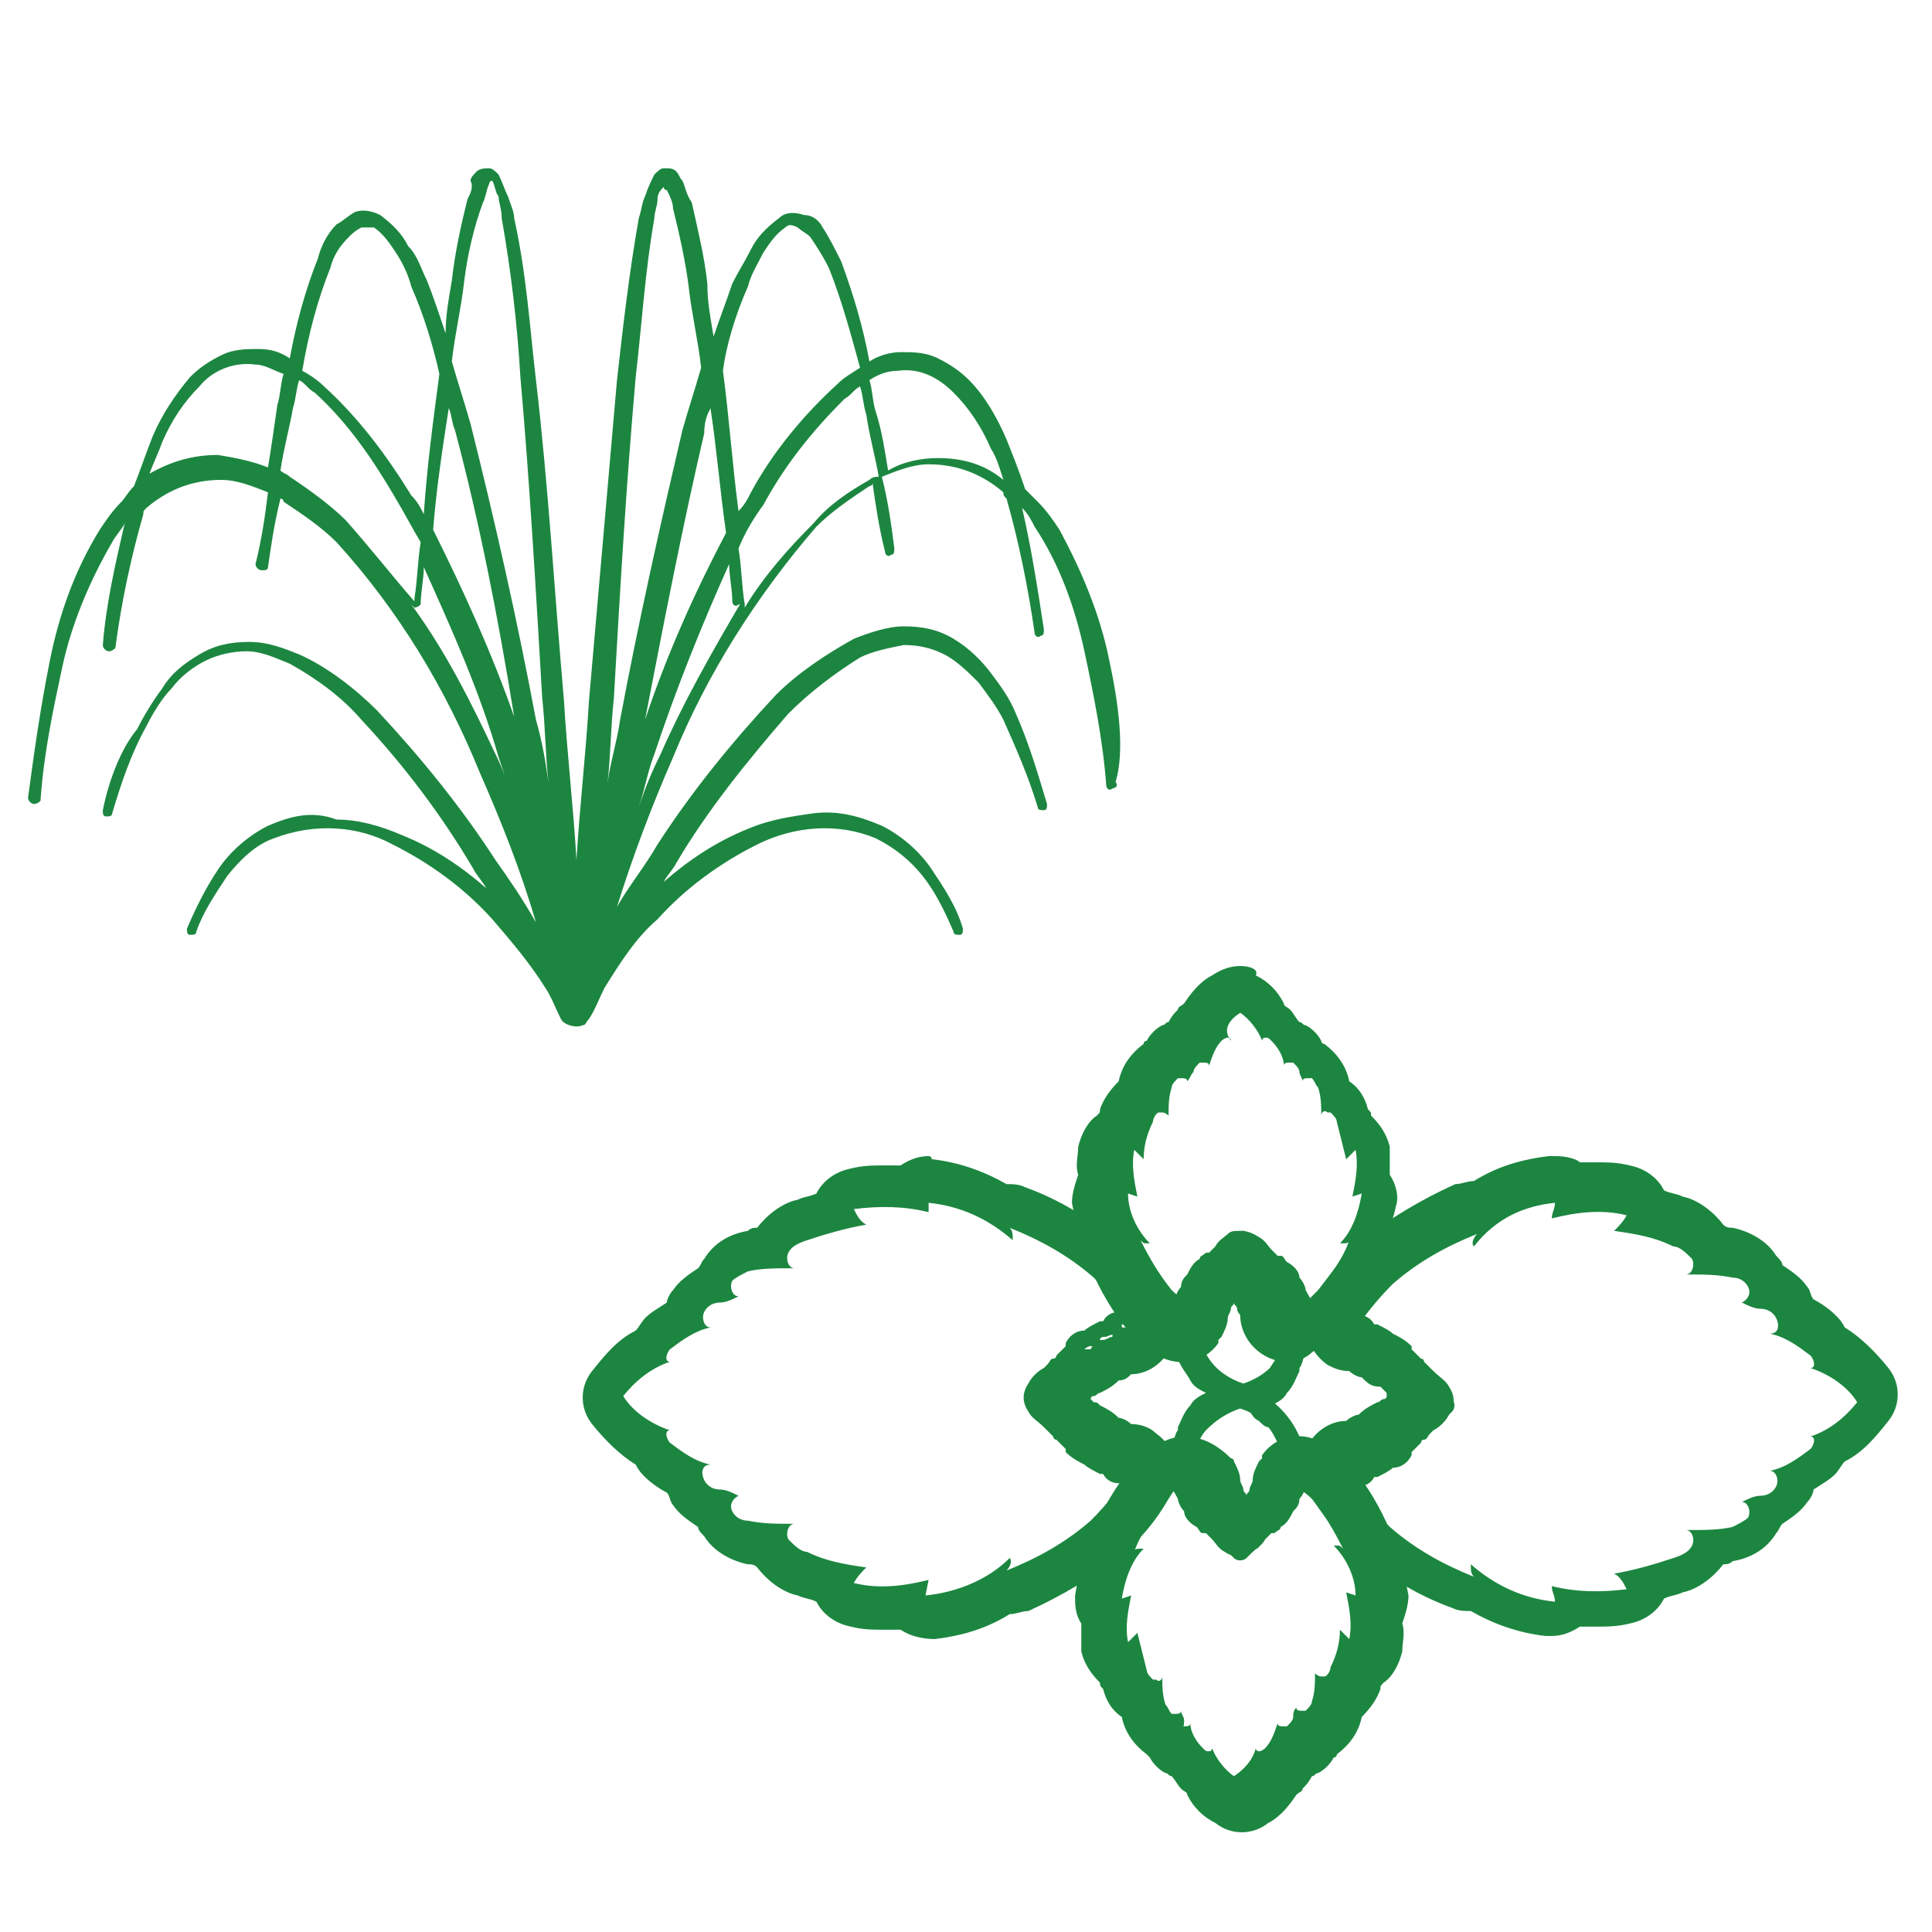 <?xml version="1.0" encoding="utf-8"?>
<!-- Generator: Adobe Illustrator 24.1.0, SVG Export Plug-In . SVG Version: 6.00 Build 0)  -->
<svg version="1.1" id="レイヤー_1" xmlns="http://www.w3.org/2000/svg" xmlns:xlink="http://www.w3.org/1999/xlink" x="0px"
	 y="0px" viewBox="0 0 62 62" width="62" height="62" style="enable-background:new 0 0 62 62;" xml:space="preserve">
<style type="text/css">
	.st0{fill:#1C8640;}
</style>
<path class="st0" d="M49.9,38.6c0,0.2-0.1,0.3-0.1,0.5c0.8-0.2,1.6-0.3,2.4-0.1c-0.1,0.2-0.3,0.4-0.4,0.5c0.7,0.1,1.3,0.2,1.9,0.5
	c0.2,0,0.4,0.2,0.6,0.4c0.1,0.2,0,0.5-0.2,0.5l0,0l0,0l0,0h0.1c0.5,0,0.9,0,1.4,0.1c0.2,0,0.4,0.1,0.5,0.3c0.1,0.2,0,0.4-0.2,0.5
	c0.2,0.1,0.4,0.2,0.6,0.2c0.2,0,0.4,0.1,0.5,0.3c0.1,0.2,0.1,0.5-0.2,0.5c0.5,0.1,0.9,0.4,1.3,0.7c0.1,0.1,0.2,0.4,0,0.4
	c0.6,0.2,1.2,0.6,1.5,1.1c-0.4,0.5-0.9,0.9-1.5,1.1c0.2,0,0.1,0.3,0,0.4c-0.4,0.3-0.8,0.6-1.3,0.7c0.2,0,0.3,0.3,0.2,0.5
	c-0.1,0.2-0.3,0.3-0.5,0.3c-0.2,0-0.4,0.1-0.6,0.2c0.2,0,0.3,0.3,0.2,0.5c-0.1,0.1-0.3,0.2-0.5,0.3c-0.4,0.1-0.9,0.1-1.4,0.1h-0.1
	l0,0l0,0l0,0c0.2,0,0.3,0.3,0.2,0.5c-0.1,0.2-0.3,0.3-0.6,0.4c-0.6,0.2-1.3,0.4-1.9,0.5c0.2,0.1,0.3,0.3,0.4,0.5
	c-0.8,0.1-1.6,0.1-2.4-0.1c0,0.2,0.1,0.3,0.1,0.5c-1-0.1-1.9-0.5-2.7-1.2c0,0.2,0,0.3,0.1,0.4c-1-0.4-1.9-0.9-2.7-1.6
	c-0.5-0.5-0.9-1-1.3-1.6c0.1,0,0.1,0,0.2,0c0.1,0,0.2,0,0.3,0c0.1,0,0.2-0.1,0.2-0.2c0,0,0,0,0-0.1c0.1,0,0.2-0.1,0.3-0.1
	c0.2,0,0.3-0.1,0.4-0.3l0,0c0.1,0,0.1,0,0.2,0c0.1,0,0.3-0.1,0.4-0.2c0,0,0-0.1,0.1-0.1c0.1,0,0.2-0.1,0.2-0.2c0,0,0.1-0.1,0.1-0.2
	c0.1-0.1,0.2-0.1,0.3-0.2c0,0,0.1-0.1,0.1-0.1c0.2-0.1,0.3-0.2,0.5-0.4c0.1-0.1,0.1-0.3,0-0.4c-0.1-0.2-0.3-0.3-0.5-0.4
	c0-0.1-0.1-0.1-0.1-0.1c-0.1-0.1-0.2-0.1-0.3-0.2c0-0.1,0-0.1-0.1-0.2c-0.1-0.1-0.1-0.2-0.2-0.2c0,0,0-0.1-0.1-0.1
	c-0.1-0.1-0.2-0.2-0.4-0.2c-0.1,0-0.1,0-0.2,0l0,0c-0.1-0.1-0.2-0.2-0.4-0.3c-0.1,0-0.2-0.1-0.3-0.1c0,0,0,0,0-0.1
	c0-0.1-0.1-0.2-0.2-0.2c-0.1,0-0.2,0-0.2,0c-0.1,0-0.1,0-0.2,0c0.4-0.6,0.8-1.1,1.3-1.6c0.8-0.7,1.7-1.2,2.7-1.6
	c-0.1,0.1-0.2,0.3-0.1,0.4C48,39.1,48.9,38.7,49.9,38.6 M49.9,37.1c-0.1,0-0.1,0-0.2,0c-0.8,0.1-1.6,0.3-2.4,0.8
	c-0.2,0-0.4,0.1-0.6,0.1c-1.1,0.5-2.1,1.1-3,1.8c-0.6,0.5-1.1,1.2-1.6,1.9c-0.4,0.7-0.2,1.6,0.5,2.1c0.2,0.1,0.4,0.2,0.7,0.2
	c0.1,0.1,0.3,0.2,0.4,0.2l0,0c0.2,0.2,0.3,0.3,0.6,0.3c0.1,0.1,0.1,0.1,0.2,0.2c0,0,0,0,0,0.1c0,0,0,0.1-0.1,0.1
	c-0.1,0-0.1,0.1-0.2,0.1c-0.2,0.1-0.4,0.2-0.6,0.4l0,0c-0.1,0-0.3,0.1-0.4,0.2c-0.8,0-1.5,0.8-1.4,1.6c0,0.3,0.1,0.5,0.2,0.7
	c0.4,0.7,1,1.4,1.6,1.9c0.9,0.8,1.9,1.4,3,1.8c0.2,0.1,0.4,0.1,0.6,0.1c0.7,0.4,1.5,0.7,2.4,0.8c0.1,0,0.1,0,0.2,0
	c0.3,0,0.6-0.1,0.9-0.3c0.2,0,0.4,0,0.5,0c0.4,0,0.7,0,1.1-0.1c0.5-0.1,0.9-0.4,1.1-0.8l0,0c0.2-0.1,0.4-0.1,0.6-0.2
	c0.5-0.1,1-0.5,1.3-0.9c0.1,0,0.2,0,0.3-0.1c0.6-0.1,1.1-0.4,1.4-0.9c0.1-0.1,0.1-0.2,0.2-0.3c0.3-0.2,0.6-0.4,0.8-0.7
	c0.1-0.1,0.2-0.3,0.2-0.4c0.3-0.2,0.5-0.3,0.7-0.5c0.1-0.1,0.2-0.3,0.3-0.4c0.6-0.3,1-0.8,1.4-1.3c0.4-0.5,0.4-1.2,0-1.7
	c-0.4-0.5-0.9-1-1.4-1.3c-0.1-0.2-0.2-0.3-0.3-0.4c-0.2-0.2-0.5-0.4-0.7-0.5c-0.1-0.1-0.1-0.3-0.2-0.4c-0.2-0.3-0.5-0.5-0.8-0.7
	c0-0.1-0.1-0.2-0.2-0.3c-0.3-0.5-0.9-0.8-1.4-0.9c-0.1,0-0.2,0-0.3-0.1c-0.3-0.4-0.8-0.8-1.3-0.9c-0.2-0.1-0.4-0.1-0.6-0.2l0,0
	c-0.2-0.4-0.6-0.7-1.1-0.8c-0.4-0.1-0.7-0.1-1.1-0.1c-0.2,0-0.4,0-0.5,0C50.6,37.2,50.3,37.1,49.9,37.1L49.9,37.1z M49.9,40.1
	L49.9,40.1z"/>
<path class="st0" d="M29.8,38.6c1,0.1,1.9,0.5,2.7,1.2c0-0.2,0-0.3-0.1-0.4c1,0.4,1.9,0.9,2.7,1.6c0.5,0.5,0.9,1,1.3,1.6
	c-0.1,0-0.1,0-0.2,0c-0.1,0-0.2,0-0.3,0c-0.1,0-0.2,0.1-0.2,0.2c0,0,0,0,0,0.1c-0.1,0-0.2,0.1-0.3,0.1c-0.2,0-0.3,0.1-0.4,0.3l0,0
	c-0.1,0-0.1,0-0.2,0c-0.1,0-0.3,0.1-0.4,0.2c0,0,0,0.1-0.1,0.1c-0.1,0-0.2,0.1-0.2,0.2c0,0-0.1,0.1-0.1,0.2
	c-0.1,0.1-0.2,0.1-0.3,0.2c0,0-0.1,0.1-0.1,0.1c-0.2,0.1-0.3,0.2-0.5,0.4c-0.1,0.1-0.1,0.3,0,0.4c0.1,0.2,0.3,0.3,0.5,0.4
	c0,0.1,0.1,0.1,0.1,0.1c0.1,0.1,0.2,0.1,0.3,0.2c0,0.1,0,0.1,0.1,0.2c0.1,0.1,0.1,0.2,0.2,0.2c0,0.1,0,0.1,0.1,0.1
	c0.1,0.1,0.2,0.2,0.4,0.2c0.1,0,0.1,0,0.2,0l0,0c0.1,0.1,0.2,0.2,0.4,0.3c0.1,0,0.2,0.1,0.3,0.1c0,0,0,0,0,0.1
	c0,0.1,0.1,0.2,0.2,0.2c0.1,0,0.2,0,0.2,0c0.1,0,0.1,0,0.2,0c-0.4,0.6-0.8,1.1-1.3,1.6c-0.8,0.7-1.7,1.2-2.7,1.6
	c0.1-0.1,0.2-0.3,0.1-0.4c-0.7,0.7-1.7,1.1-2.7,1.2l0.1-0.5c-0.8,0.2-1.6,0.3-2.4,0.1c0.1-0.2,0.3-0.4,0.4-0.5
	c-0.7-0.1-1.3-0.2-1.9-0.5c-0.2,0-0.4-0.2-0.6-0.4c-0.1-0.2,0-0.5,0.2-0.5l0,0l0,0l0,0h-0.1c-0.5,0-0.9,0-1.4-0.1
	c-0.2,0-0.4-0.1-0.5-0.3c-0.1-0.2,0-0.4,0.2-0.5c-0.2-0.1-0.4-0.2-0.6-0.2c-0.2,0-0.4-0.1-0.5-0.3c-0.1-0.2-0.1-0.5,0.2-0.5
	c-0.5-0.1-0.9-0.4-1.3-0.7c-0.1-0.1-0.2-0.4,0-0.4c-0.6-0.2-1.2-0.6-1.5-1.1c0.4-0.5,0.9-0.9,1.5-1.1c-0.2,0-0.1-0.3,0-0.4
	c0.4-0.3,0.8-0.6,1.3-0.7c-0.2,0-0.3-0.3-0.2-0.5c0.1-0.2,0.3-0.3,0.5-0.3c0.2,0,0.4-0.1,0.6-0.2c-0.2,0-0.3-0.3-0.2-0.5
	c0.1-0.1,0.3-0.2,0.5-0.3c0.4-0.1,0.9-0.1,1.4-0.1h0.1l0,0l0,0l0,0c-0.2,0-0.3-0.3-0.2-0.5c0.1-0.2,0.3-0.3,0.6-0.4
	c0.6-0.2,1.3-0.4,1.9-0.5c-0.2-0.1-0.3-0.3-0.4-0.5c0.8-0.1,1.6-0.1,2.4,0.1L29.8,38.6 M36.3,47L36.3,47 M29.8,37.1
	c-0.3,0-0.6,0.1-0.9,0.3c-0.2,0-0.4,0-0.5,0c-0.4,0-0.7,0-1.1,0.1c-0.5,0.1-0.9,0.4-1.1,0.8l0,0c-0.2,0.1-0.4,0.1-0.6,0.2
	c-0.5,0.1-1,0.5-1.3,0.9c-0.1,0-0.2,0-0.3,0.1c-0.6,0.1-1.1,0.4-1.4,0.9c-0.1,0.1-0.1,0.2-0.2,0.3c-0.3,0.2-0.6,0.4-0.8,0.7
	c-0.1,0.1-0.2,0.3-0.2,0.4c-0.3,0.2-0.5,0.3-0.7,0.5c-0.1,0.1-0.2,0.3-0.3,0.4c-0.6,0.3-1,0.8-1.4,1.3c-0.4,0.5-0.4,1.2,0,1.7
	c0.4,0.5,0.9,1,1.4,1.3c0.1,0.2,0.2,0.3,0.3,0.4c0.2,0.2,0.5,0.4,0.7,0.5c0.1,0.1,0.1,0.3,0.2,0.4c0.2,0.3,0.5,0.5,0.8,0.7
	c0,0.1,0.1,0.2,0.2,0.3c0.3,0.5,0.9,0.8,1.4,0.9c0.1,0,0.2,0,0.3,0.1c0.3,0.4,0.8,0.8,1.3,0.9c0.2,0.1,0.4,0.1,0.6,0.2l0,0
	c0.2,0.4,0.6,0.7,1.1,0.8c0.4,0.1,0.7,0.1,1.1,0.1c0.2,0,0.4,0,0.5,0c0.3,0.2,0.7,0.3,1.1,0.3c0.8-0.1,1.6-0.3,2.4-0.8
	c0.2,0,0.4-0.1,0.6-0.1c1.1-0.5,2.1-1.1,3-1.8c0.6-0.5,1.1-1.1,1.5-1.8c0.5-0.7,0.3-1.6-0.4-2.1c-0.2-0.2-0.5-0.3-0.8-0.3
	c-0.1-0.1-0.3-0.2-0.4-0.2l0,0c-0.2-0.2-0.4-0.3-0.6-0.4c-0.1-0.1-0.1-0.1-0.2-0.1c0,0,0,0-0.1-0.1c0,0,0-0.1,0.1-0.1
	c0.1,0,0.1-0.1,0.2-0.1c0.2-0.1,0.4-0.2,0.6-0.4l0,0c0.2,0,0.3-0.1,0.4-0.2c0.8,0,1.5-0.8,1.4-1.6c0-0.3-0.1-0.5-0.2-0.7
	c-0.4-0.7-1-1.4-1.6-1.9c-0.9-0.8-1.9-1.4-3-1.8c-0.2-0.1-0.4-0.1-0.6-0.1c-0.7-0.4-1.5-0.7-2.4-0.8C29.9,37.1,29.8,37.1,29.8,37.1
	L29.8,37.1z"/>
<path class="st0" d="M38,47.6C38,47.6,38,47.6,38,47.6c0,0.2,0,0.3,0,0.4c0,0.1,0.1,0.2,0.2,0.2l0,0c0,0.1,0,0.1,0.1,0.2
	c0,0.1,0.1,0.2,0.2,0.3c0,0,0,0.1,0,0.1c0,0.1,0.1,0.2,0.2,0.3c0,0,0.1,0,0.1,0c0,0.1,0.1,0.1,0.2,0.2c0,0,0.1,0,0.1,0.1
	c0,0.1,0.1,0.1,0.1,0.2c0,0,0.1,0.1,0.1,0.1c0.1,0.1,0.2,0.2,0.3,0.3c0.1,0.1,0.3,0.1,0.4,0c0.1-0.1,0.2-0.2,0.3-0.3
	c0,0,0.1,0,0.1-0.1c0.1-0.1,0.1-0.1,0.1-0.2c0,0,0.1,0,0.1-0.1c0.1,0,0.1-0.1,0.1-0.2c0,0,0.1,0,0.1,0c0.1-0.1,0.2-0.2,0.2-0.3
	c0,0,0-0.1,0-0.1c0.1-0.1,0.2-0.2,0.2-0.3c0-0.1,0-0.1,0.1-0.2l0,0c0.1,0,0.2-0.1,0.2-0.2c0-0.1,0-0.3,0-0.4c0,0,0,0,0,0
	c0.2,0.2,0.4,0.3,0.6,0.5c0.4,0.5,0.7,1,1,1.6c-0.1-0.1-0.1-0.1-0.2-0.1c0,0,0,0-0.1,0c0.4,0.4,0.7,1,0.7,1.6l-0.3-0.1
	c0.1,0.5,0.2,1,0.1,1.5c-0.1-0.1-0.2-0.2-0.3-0.3c0,0.4-0.1,0.8-0.3,1.2c0,0.1-0.1,0.3-0.2,0.3c0,0-0.1,0-0.1,0
	c-0.1,0-0.2-0.1-0.2-0.1v0c0,0,0,0,0,0c0,0.3,0,0.6-0.1,0.9c0,0.1-0.1,0.2-0.2,0.3c0,0-0.1,0-0.1,0c-0.1,0-0.2,0-0.2-0.1
	c-0.1,0.1-0.1,0.2-0.1,0.3c0,0.1-0.1,0.2-0.2,0.3c0,0-0.1,0-0.1,0c-0.1,0-0.2,0-0.2-0.1c-0.1,0.3-0.2,0.6-0.4,0.8
	c0,0-0.1,0.1-0.2,0.1c0,0-0.1,0-0.1-0.1c0,0,0,0,0,0c-0.1,0.4-0.4,0.7-0.7,0.9c-0.3-0.2-0.6-0.6-0.7-0.9c0,0,0,0.1-0.1,0.1
	c0,0,0,0,0,0c-0.1,0-0.1,0-0.2-0.1c-0.2-0.2-0.4-0.5-0.4-0.8c0,0.1-0.1,0.1-0.2,0.1c0,0-0.1,0-0.1,0C38,55.5,38,55.3,38,55.2
	c0-0.1-0.1-0.2-0.1-0.3c0,0.1-0.1,0.1-0.2,0.1c0,0-0.1,0-0.1,0c-0.1-0.1-0.1-0.2-0.2-0.3c-0.1-0.3-0.1-0.6-0.1-0.9c0,0,0,0,0,0v0
	c0,0.1-0.1,0.2-0.2,0.1c0,0-0.1,0-0.1,0c-0.1-0.1-0.2-0.2-0.2-0.3c-0.1-0.4-0.2-0.8-0.3-1.2c-0.1,0.1-0.2,0.2-0.3,0.3
	c-0.1-0.5,0-1,0.1-1.5L36,51.3c0.1-0.6,0.3-1.2,0.7-1.6c0,0,0,0-0.1,0c-0.1,0-0.2,0-0.2,0.1c0.2-0.6,0.6-1.1,1-1.6
	C37.6,47.9,37.8,47.7,38,47.6 M38,46.1c-0.3,0-0.6,0.1-0.9,0.3c-0.3,0.2-0.6,0.5-0.8,0.7c-0.5,0.6-0.9,1.3-1.2,2
	C35,49.2,35,49.4,35,49.6c-0.3,0.5-0.4,1-0.5,1.6c0,0.3,0,0.6,0.2,0.9c0,0.3,0,0.6,0,0.9c0.1,0.4,0.3,0.7,0.6,1c0,0.1,0,0.1,0.1,0.2
	c0.1,0.4,0.3,0.7,0.6,0.9c0.1,0.5,0.4,0.9,0.8,1.2c0,0,0.1,0.1,0.1,0.1c0.1,0.2,0.3,0.4,0.5,0.5c0.1,0,0.1,0.1,0.2,0.1
	c0.1,0.1,0.2,0.3,0.3,0.4c0.1,0.1,0.2,0.1,0.2,0.2c0.2,0.4,0.5,0.7,0.9,0.9c0.5,0.4,1.2,0.4,1.7,0c0.4-0.2,0.7-0.6,0.9-0.9
	c0.1-0.1,0.2-0.1,0.2-0.2c0.1-0.1,0.2-0.2,0.3-0.4c0.1,0,0.1-0.1,0.2-0.1c0.2-0.1,0.4-0.3,0.5-0.5c0,0,0.1,0,0.1-0.1
	c0.4-0.3,0.7-0.7,0.8-1.2c0.3-0.3,0.5-0.6,0.6-0.9c0-0.1,0-0.1,0.1-0.2c0.3-0.2,0.5-0.6,0.6-1c0-0.3,0.1-0.6,0-0.9
	c0.1-0.3,0.2-0.6,0.2-0.9c-0.1-0.5-0.2-1.1-0.5-1.6c0-0.2-0.1-0.3-0.1-0.5c-0.3-0.7-0.7-1.4-1.2-2c-0.2-0.3-0.5-0.5-0.8-0.7
	c-0.7-0.5-1.6-0.4-2.1,0.3c0,0,0,0,0,0.1c0,0-0.1,0.1-0.1,0.1c-0.1,0.2-0.2,0.4-0.2,0.6c0,0.1-0.1,0.2-0.1,0.3
	c0,0.1-0.1,0.1-0.1,0.2c0-0.1-0.1-0.1-0.1-0.2c0-0.1-0.1-0.2-0.1-0.3c0-0.2-0.1-0.4-0.2-0.6c0,0,0-0.1-0.1-0.1
	C39,46.3,38.5,46.1,38,46.1L38,46.1z"/>
<path class="st0" d="M39.8,32.5c0.3,0.2,0.6,0.6,0.7,0.9c0,0,0-0.1,0.1-0.1c0,0,0,0,0,0c0.1,0,0.1,0,0.2,0.1
	c0.2,0.2,0.4,0.5,0.4,0.8c0-0.1,0.1-0.1,0.2-0.1c0,0,0.1,0,0.1,0c0.1,0.1,0.2,0.2,0.2,0.3c0,0.1,0.1,0.2,0.1,0.3
	c0-0.1,0.1-0.1,0.2-0.1c0,0,0.1,0,0.1,0c0.1,0.1,0.1,0.2,0.2,0.3c0.1,0.3,0.1,0.6,0.1,0.9c0,0,0,0,0,0v0c0-0.1,0.1-0.2,0.2-0.1
	c0,0,0.1,0,0.1,0c0.1,0.1,0.2,0.2,0.2,0.3c0.1,0.4,0.2,0.8,0.3,1.2c0.1-0.1,0.2-0.2,0.3-0.3c0.1,0.5,0,1-0.1,1.5l0.3-0.1
	c-0.1,0.6-0.3,1.2-0.7,1.6c0,0,0,0,0.1,0c0.1,0,0.2,0,0.2-0.1c-0.2,0.6-0.6,1.1-1,1.6c-0.2,0.2-0.4,0.4-0.6,0.6c0-0.1,0-0.3,0-0.4
	c0-0.1-0.1-0.2-0.2-0.2l0,0c0-0.1,0-0.1-0.1-0.2c0-0.1-0.1-0.2-0.2-0.3c0,0,0-0.1,0-0.1c0-0.1-0.1-0.2-0.2-0.3c0,0-0.1,0-0.1,0
	c0-0.1-0.1-0.1-0.2-0.2c0,0-0.1,0-0.1-0.1c0-0.1-0.1-0.1-0.1-0.2c0,0-0.1-0.1-0.1-0.1c-0.1-0.1-0.2-0.2-0.3-0.3
	c-0.1,0-0.1-0.1-0.2-0.1c-0.1,0-0.1,0-0.2,0.1c-0.1,0.1-0.2,0.2-0.3,0.3c0,0-0.1,0-0.1,0.1c-0.1,0.1-0.1,0.1-0.1,0.2
	c0,0-0.1,0-0.1,0c-0.1,0-0.1,0.1-0.1,0.2c0,0-0.1,0-0.1,0c-0.1,0.1-0.2,0.2-0.2,0.3c0,0,0,0.1,0,0.1c-0.1,0.1-0.2,0.2-0.2,0.3
	c0,0.1,0,0.1-0.1,0.2l0,0c-0.1,0-0.2,0.1-0.2,0.2c0,0.1,0,0.3,0,0.4c0,0,0,0,0,0c-0.2-0.2-0.4-0.3-0.6-0.5c-0.4-0.5-0.7-1-1-1.6
	c0.1,0.1,0.1,0.1,0.2,0.1c0,0,0,0,0.1,0c-0.4-0.4-0.7-1-0.7-1.6l0.3,0.1c-0.1-0.5-0.2-1-0.1-1.5c0.1,0.1,0.2,0.2,0.3,0.3
	c0-0.4,0.1-0.8,0.3-1.2c0-0.1,0.1-0.3,0.2-0.3c0,0,0.1,0,0.1,0c0.1,0,0.2,0.1,0.2,0.1v0c0,0,0,0,0,0c0-0.3,0-0.6,0.1-0.9
	c0-0.1,0.1-0.2,0.2-0.3c0,0,0.1,0,0.1,0c0.1,0,0.2,0,0.2,0.1c0.1-0.1,0.1-0.2,0.2-0.3c0-0.1,0.1-0.2,0.2-0.3c0,0,0.1,0,0.1,0
	c0.1,0,0.2,0,0.2,0.1c0.1-0.3,0.2-0.6,0.4-0.8c0,0,0.1-0.1,0.2-0.1c0,0,0.1,0,0.1,0.1c0,0,0,0,0,0C39.2,33,39.5,32.7,39.8,32.5
	 M43.6,38.4L43.6,38.4 M39.8,31c-0.3,0-0.6,0.1-0.9,0.3c-0.4,0.2-0.7,0.6-0.9,0.9c-0.1,0.1-0.2,0.1-0.2,0.2
	c-0.1,0.1-0.2,0.2-0.3,0.4c-0.1,0-0.1,0.1-0.2,0.1c-0.2,0.1-0.4,0.3-0.5,0.5c0,0-0.1,0-0.1,0.1c-0.4,0.3-0.7,0.7-0.8,1.2
	c-0.3,0.3-0.5,0.6-0.6,0.9c0,0.1,0,0.1-0.1,0.2c-0.3,0.2-0.5,0.6-0.6,1c0,0.3-0.1,0.6,0,0.9c-0.1,0.3-0.2,0.6-0.2,0.9
	c0.1,0.5,0.2,1.1,0.5,1.6c0,0.2,0.1,0.3,0.1,0.5c0.3,0.7,0.7,1.4,1.2,2c0.2,0.3,0.5,0.5,0.8,0.7c0.7,0.5,1.6,0.4,2.1-0.3
	c0,0,0,0,0-0.1c0,0,0.1-0.1,0.1-0.1c0.1-0.2,0.2-0.4,0.2-0.6c0-0.1,0.1-0.2,0.1-0.3c0-0.1,0.1-0.1,0.1-0.2c0,0.1,0.1,0.1,0.1,0.2
	c0,0.1,0.1,0.2,0.1,0.2c0,0.8,0.7,1.5,1.5,1.5c0.3,0,0.6-0.1,0.8-0.3c0.3-0.2,0.6-0.5,0.9-0.8c0.5-0.6,0.9-1.3,1.2-2
	c0.1-0.1,0.1-0.3,0.1-0.5c0.2-0.5,0.4-0.9,0.5-1.4c0.1-0.3,0-0.7-0.2-1c0-0.3,0-0.6,0-0.9c-0.1-0.4-0.3-0.7-0.6-1
	c0-0.1,0-0.1-0.1-0.2c-0.1-0.4-0.3-0.7-0.6-0.9c-0.1-0.5-0.4-0.9-0.8-1.2c0,0-0.1,0-0.1-0.1c-0.1-0.2-0.3-0.4-0.5-0.5
	c-0.1,0-0.1-0.1-0.2-0.1c-0.1-0.1-0.2-0.3-0.3-0.4c-0.1-0.1-0.2-0.1-0.2-0.2c-0.2-0.4-0.5-0.7-0.9-0.9C40.4,31.1,40.1,31,39.8,31
	L39.8,31z"/>
<path class="st0" d="M39.8,45.2c0.6,0.2,1.1,0.6,1.3,1.2c0,0-0.1,0-0.1,0c0,0,0,0,0,0c0.2,0.2,0.3,0.4,0.3,0.6l-0.1,0
	c0,0.2,0.1,0.4,0,0.6c0,0-0.1-0.1-0.1-0.1c0,0.2-0.1,0.3-0.1,0.5c0,0.1,0,0.1-0.1,0.1c0,0,0,0,0,0c0,0-0.1,0-0.1-0.1l0,0
	c0,0.1,0,0.2,0,0.3c0,0,0,0.1-0.1,0.1c0,0,0,0,0,0c0,0-0.1,0-0.1,0c0,0-0.1,0.1-0.1,0.1c0,0,0,0.1-0.1,0.1c0,0,0,0,0,0
	c0,0-0.1,0-0.1,0c0,0.1-0.1,0.2-0.2,0.3c0,0,0,0-0.1,0c0,0,0,0,0,0c0,0,0,0,0,0c0,0.1-0.1,0.3-0.3,0.4c-0.1-0.1-0.2-0.2-0.3-0.4
	c0,0,0,0,0,0c0,0,0,0,0,0c0,0,0,0-0.1,0c-0.1-0.1-0.1-0.2-0.2-0.3c0,0,0,0.1-0.1,0c0,0,0,0,0,0c0,0-0.1-0.1-0.1-0.1
	c0,0,0-0.1-0.1-0.1c0,0,0,0.1-0.1,0c0,0,0,0,0,0c0,0-0.1-0.1-0.1-0.1c0-0.1,0-0.2,0-0.3l0,0c0,0,0,0.1-0.1,0.1c0,0,0,0,0,0
	c0,0-0.1-0.1-0.1-0.1c-0.1-0.1-0.1-0.3-0.1-0.5c0,0-0.1,0.1-0.1,0.1c0-0.2,0-0.4,0-0.6l-0.1,0c0-0.2,0.1-0.5,0.3-0.6c0,0,0,0,0,0
	c0,0-0.1,0-0.1,0C38.7,45.8,39.2,45.4,39.8,45.2 M39.8,44.4c-0.1,0-0.2,0-0.3,0.1c-0.8,0.3-1.4,0.8-1.7,1.6c0,0.1-0.1,0.1-0.1,0.2
	c-0.1,0.2-0.2,0.4-0.2,0.6c0,0.1,0,0.3,0.1,0.4c0,0.1,0,0.2,0,0.3c0,0.2,0.1,0.3,0.2,0.5l0,0c0,0.1,0.1,0.3,0.2,0.4
	c0,0.2,0.2,0.4,0.4,0.5l0,0c0.1,0.1,0.1,0.2,0.2,0.2c0,0,0,0,0.1,0c0,0,0.1,0.1,0.1,0.1c0,0,0.1,0.1,0.1,0.1
	c0.1,0.1,0.2,0.3,0.4,0.4c0.3,0.2,0.6,0.2,0.9,0c0.1-0.1,0.3-0.2,0.4-0.4c0,0,0.1-0.1,0.1-0.1c0,0,0.1-0.1,0.1-0.1c0,0,0,0,0.1,0
	c0.1-0.1,0.2-0.1,0.2-0.2l0,0c0.2-0.1,0.3-0.3,0.4-0.5c0.1-0.1,0.2-0.2,0.2-0.4l0,0c0.1-0.1,0.2-0.3,0.2-0.5c0-0.1,0-0.2,0-0.3
	c0.1-0.1,0.1-0.3,0.1-0.4c0-0.2-0.1-0.4-0.2-0.6c0-0.1,0-0.1-0.1-0.2c-0.3-0.7-0.9-1.3-1.7-1.6C40,44.5,39.9,44.4,39.8,44.4
	L39.8,44.4z"/>
<path class="st0" d="M39.8,40.3c0.1,0.1,0.2,0.2,0.3,0.4c0,0,0,0,0,0c0,0,0,0,0,0c0,0,0,0,0.1,0c0.1,0.1,0.1,0.2,0.2,0.3
	c0,0,0-0.1,0.1,0c0,0,0,0,0,0c0,0,0.1,0.1,0.1,0.1c0,0,0,0.1,0.1,0.1c0,0,0-0.1,0.1,0c0,0,0,0,0,0c0,0,0.1,0.1,0.1,0.1
	c0,0.1,0,0.2,0,0.3l0,0c0,0,0-0.1,0.1-0.1c0,0,0,0,0,0c0,0,0.1,0.1,0.1,0.1c0.1,0.1,0.1,0.3,0.1,0.5c0,0,0.1-0.1,0.1-0.1
	c0,0.2,0,0.4,0,0.6l0.1,0c0,0.2-0.1,0.5-0.3,0.6c0,0,0,0,0,0c0,0,0.1,0,0.1,0c-0.2,0.6-0.7,1-1.3,1.2c-0.6-0.2-1.1-0.6-1.3-1.2
	c0,0,0.1,0,0.1,0c0,0,0,0,0,0c-0.2-0.2-0.3-0.4-0.3-0.6l0.1,0c0-0.2-0.1-0.4,0-0.6c0,0,0.1,0.1,0.1,0.1c0-0.2,0.1-0.3,0.1-0.5
	c0-0.1,0-0.1,0.1-0.1c0,0,0,0,0,0c0,0,0.1,0,0.1,0.1l0,0c0-0.1,0-0.2,0-0.3c0,0,0-0.1,0.1-0.1c0,0,0,0,0,0c0,0,0.1,0,0.1,0
	c0,0,0.1-0.1,0.1-0.1c0,0,0-0.1,0.1-0.1c0,0,0,0,0,0c0,0,0.1,0,0.1,0c0-0.1,0.1-0.2,0.2-0.3c0,0,0,0,0.1,0c0,0,0,0,0,0c0,0,0,0,0,0
	C39.6,40.5,39.7,40.3,39.8,40.3 M39.8,39.5c-0.2,0-0.3,0-0.4,0.1c-0.1,0.1-0.3,0.2-0.4,0.4c0,0-0.1,0.1-0.1,0.1c0,0-0.1,0.1-0.1,0.1
	c0,0,0,0-0.1,0c-0.1,0.1-0.2,0.1-0.2,0.2l0,0c-0.2,0.1-0.3,0.3-0.4,0.5c-0.1,0.1-0.2,0.2-0.2,0.4l0,0c-0.1,0.1-0.2,0.3-0.2,0.5
	c0,0.1,0,0.2,0,0.4c-0.1,0.1-0.1,0.2-0.1,0.4c0,0.2,0.1,0.4,0.2,0.6c0,0.1,0,0.1,0.1,0.2c0.3,0.7,0.9,1.3,1.7,1.6
	c0.2,0.1,0.4,0.1,0.6,0c0.8-0.3,1.4-0.8,1.7-1.6c0-0.1,0.1-0.1,0.1-0.2c0.1-0.2,0.2-0.4,0.2-0.6c0-0.1,0-0.3-0.1-0.4
	c0-0.1,0-0.2,0-0.3c0-0.2-0.1-0.3-0.2-0.5l0,0c0-0.1-0.1-0.3-0.2-0.4c0-0.2-0.2-0.4-0.4-0.5l0,0c-0.1-0.1-0.1-0.2-0.2-0.2
	c0,0,0,0-0.1,0c0,0-0.1-0.1-0.1-0.1c0,0-0.1-0.1-0.1-0.1c-0.1-0.1-0.2-0.3-0.4-0.4C40.1,39.5,39.9,39.5,39.8,39.5L39.8,39.5z"/>
<path class="st0" d="M36.8,42.7c0.3,0,0.6,0.1,0.8,0.3c0,0.2,0.1,0.3,0.2,0.5c0,0.1,0,0.1,0,0.1c0.1,0.3,0.3,0.5,0.4,0.7
	c0.1,0.2,0.3,0.3,0.5,0.4c-0.2,0.1-0.4,0.2-0.5,0.4c-0.2,0.2-0.3,0.5-0.4,0.7c0,0,0,0.1,0,0.1c-0.1,0.1-0.1,0.3-0.2,0.5
	c-0.2,0.2-0.5,0.3-0.8,0.3l0-0.2c-0.3,0.1-0.5,0.1-0.8,0c0-0.1,0.1-0.1,0.1-0.2c-0.2,0-0.4-0.1-0.6-0.2c-0.1,0-0.1-0.1-0.2-0.1
	c0-0.1,0-0.2,0.1-0.2h0h0h0h0c-0.1,0-0.3,0-0.4,0c-0.1,0-0.1,0-0.2-0.1c0-0.1,0-0.1,0.1-0.1c-0.1,0-0.1-0.1-0.2-0.1
	c-0.1,0-0.1,0-0.2-0.1c0-0.1,0-0.2,0-0.2c-0.2,0-0.3-0.1-0.4-0.2c0,0-0.1-0.1,0-0.1c-0.2-0.1-0.4-0.2-0.5-0.4
	c0.1-0.2,0.3-0.3,0.5-0.4c-0.1,0,0-0.1,0-0.1c0.1-0.1,0.3-0.2,0.4-0.2c-0.1,0-0.1-0.1,0-0.2c0-0.1,0.1-0.1,0.2-0.1
	c0.1,0,0.1,0,0.2-0.1c-0.1,0-0.1-0.1-0.1-0.1c0,0,0.1-0.1,0.2-0.1c0.1,0,0.3,0,0.4,0h0h0h0h0c-0.1,0-0.1-0.1-0.1-0.2
	c0-0.1,0.1-0.1,0.2-0.1c0.2-0.1,0.4-0.1,0.6-0.2c-0.1,0-0.1-0.1-0.1-0.2c0.3,0,0.5,0,0.8,0L36.8,42.7 M36.8,42c-0.1,0-0.3,0-0.4,0.1
	c0,0-0.1,0-0.1,0c-0.1,0-0.3,0-0.4,0c-0.2,0-0.4,0.1-0.5,0.3c0,0-0.1,0-0.1,0c-0.2,0.1-0.4,0.2-0.5,0.3l0,0c-0.3,0-0.5,0.2-0.6,0.4
	c0,0,0,0,0,0.1c-0.1,0.1-0.2,0.2-0.3,0.3c0,0,0,0.1-0.1,0.1c-0.1,0-0.1,0.1-0.2,0.2c0,0-0.1,0.1-0.1,0.1c-0.2,0.1-0.4,0.3-0.5,0.5
	c-0.2,0.3-0.2,0.6,0,0.9c0.1,0.2,0.3,0.3,0.5,0.5c0,0,0.1,0.1,0.1,0.1c0.1,0.1,0.1,0.1,0.2,0.2c0,0,0,0.1,0.1,0.1
	c0.1,0.1,0.2,0.2,0.3,0.3c0,0,0,0,0,0.1c0.2,0.2,0.4,0.3,0.6,0.4l0,0c0.1,0.1,0.3,0.2,0.5,0.3c0,0,0.1,0,0.1,0
	c0.1,0.2,0.3,0.3,0.5,0.3c0.1,0,0.3,0,0.4,0c0,0,0.1,0,0.1,0c0.1,0.1,0.3,0.1,0.4,0.1c0.4,0,0.8-0.2,1.2-0.5
	c0.1-0.1,0.2-0.3,0.3-0.5c0-0.1,0-0.2,0.1-0.2c0-0.1,0.1-0.2,0.1-0.3c0.1-0.2,0.2-0.3,0.3-0.5c0.1-0.1,0.2-0.2,0.3-0.3
	c0.4-0.2,0.5-0.7,0.3-1c-0.1-0.1-0.1-0.2-0.3-0.3c-0.1-0.1-0.2-0.2-0.3-0.2c-0.1-0.1-0.2-0.3-0.3-0.5c0-0.1,0-0.2-0.1-0.3
	c0-0.1-0.1-0.1-0.1-0.2c0-0.2-0.1-0.3-0.3-0.5C37.7,42.2,37.3,42,36.8,42C36.8,42,36.8,42,36.8,42L36.8,42z"/>
<path class="st0" d="M42.7,42.7l0,0.2c0.3-0.1,0.5-0.1,0.8,0c0,0.1-0.1,0.1-0.1,0.2c0.2,0,0.4,0.1,0.6,0.2c0.1,0,0.1,0.1,0.2,0.1
	c0,0.1,0,0.2-0.1,0.2h0h0h0h0c0.1,0,0.3,0,0.4,0c0.1,0,0.1,0,0.2,0.1c0,0.1,0,0.1-0.1,0.1c0.1,0,0.1,0.1,0.2,0.1
	c0.1,0,0.1,0,0.2,0.1c0,0.1,0,0.2,0,0.2c0.2,0,0.3,0.1,0.4,0.2c0,0,0.1,0.1,0,0.1c0.2,0.1,0.4,0.2,0.5,0.4c-0.1,0.2-0.3,0.3-0.5,0.4
	c0.1,0,0,0.1,0,0.1c-0.1,0.1-0.3,0.2-0.4,0.2c0.1,0,0.1,0.1,0,0.2c0,0.1-0.1,0.1-0.2,0.1c-0.1,0-0.1,0-0.2,0.1
	c0.1,0,0.1,0.1,0.1,0.1c0,0-0.1,0.1-0.2,0.1c-0.1,0-0.3,0-0.4,0h0h0h0h0c0.1,0,0.1,0.1,0.1,0.2c0,0.1-0.1,0.1-0.2,0.1
	c-0.2,0.1-0.4,0.1-0.6,0.2c0.1,0,0.1,0.1,0.1,0.2c-0.3,0-0.5,0-0.8,0l0,0.2c-0.3,0-0.6-0.1-0.8-0.3c0-0.2-0.1-0.3-0.2-0.5
	c0-0.1,0-0.1,0-0.1c-0.1-0.3-0.3-0.5-0.4-0.7c-0.1-0.2-0.3-0.3-0.5-0.4c0.2-0.1,0.4-0.2,0.5-0.4c0.2-0.2,0.3-0.5,0.4-0.7
	c0,0,0-0.1,0-0.1c0.1-0.1,0.1-0.3,0.2-0.5C42.2,42.9,42.4,42.8,42.7,42.7 M42.7,42C42.7,42,42.7,42,42.7,42c-0.5,0-0.9,0.2-1.2,0.5
	c-0.1,0.1-0.2,0.3-0.3,0.5c0,0.1,0,0.2-0.1,0.2c0,0.1-0.1,0.2-0.1,0.3c-0.1,0.2-0.2,0.3-0.3,0.5c-0.1,0.1-0.2,0.2-0.3,0.3
	c-0.4,0.2-0.5,0.7-0.3,1c0.1,0.1,0.1,0.2,0.3,0.3c0.1,0.1,0.2,0.2,0.3,0.2c0.1,0.1,0.2,0.3,0.3,0.5c0,0.1,0,0.2,0.1,0.3
	c0,0.1,0.1,0.1,0.1,0.2c0,0.2,0.1,0.4,0.3,0.5c0.3,0.3,0.7,0.4,1.2,0.5c0.2,0,0.3,0,0.4-0.1c0,0,0.1,0,0.1,0c0.1,0,0.3,0,0.4,0
	c0.2,0,0.4-0.1,0.5-0.3c0,0,0.1,0,0.1,0c0.2-0.1,0.4-0.2,0.5-0.3l0,0c0.3,0,0.5-0.2,0.6-0.4c0,0,0,0,0-0.1c0.1-0.1,0.2-0.2,0.3-0.3
	c0,0,0-0.1,0.1-0.1c0.1,0,0.1-0.1,0.2-0.2c0,0,0.1-0.1,0.1-0.1c0.2-0.1,0.4-0.3,0.5-0.5c0.2-0.3,0.2-0.6,0-0.9
	c-0.1-0.2-0.3-0.3-0.5-0.5c0,0-0.1-0.1-0.1-0.1c-0.1-0.1-0.1-0.1-0.2-0.2c0,0,0-0.1-0.1-0.1c-0.1-0.1-0.2-0.2-0.3-0.3c0,0,0,0,0-0.1
	c-0.2-0.2-0.4-0.3-0.6-0.4l0,0c-0.1-0.1-0.3-0.2-0.5-0.3c0,0-0.1,0-0.1,0c-0.1-0.2-0.3-0.3-0.5-0.3c-0.1,0-0.3,0-0.4,0
	c0,0-0.1,0-0.1,0C43,42,42.9,42,42.7,42L42.7,42z M42.7,43.5L42.7,43.5z"/>
<path class="st0" d="M35.6,21.2c-0.3-1.5-0.9-2.9-1.6-4.2c-0.2-0.3-0.4-0.6-0.7-0.9c-0.1-0.1-0.2-0.2-0.4-0.4
	c-0.2-0.6-0.4-1.1-0.6-1.6c-0.3-0.7-0.7-1.4-1.2-1.9c-0.3-0.3-0.6-0.5-1-0.7c-0.4-0.2-0.8-0.2-1.2-0.2c-0.3,0-0.7,0.1-1,0.3
	c-0.2-1.1-0.5-2.1-0.9-3.2c-0.2-0.4-0.4-0.8-0.6-1.1c-0.1-0.2-0.3-0.4-0.6-0.4c-0.3-0.1-0.6-0.1-0.8,0.1c-0.4,0.3-0.7,0.6-0.9,1
	c-0.2,0.4-0.4,0.7-0.6,1.1c-0.2,0.6-0.4,1.1-0.6,1.7c-0.1-0.6-0.2-1.1-0.2-1.7c-0.1-0.9-0.3-1.7-0.5-2.6C22,6.2,22,6,21.9,5.8
	c-0.1-0.1-0.1-0.2-0.2-0.3c-0.1-0.1-0.2-0.1-0.4-0.1c-0.1,0-0.2,0.1-0.3,0.2c-0.1,0.2-0.2,0.4-0.3,0.7c-0.1,0.2-0.1,0.4-0.2,0.7
	c-0.3,1.7-0.5,3.4-0.7,5.2c-0.3,3.4-0.6,6.9-0.9,10.3c-0.1,1.7-0.3,3.4-0.4,5.1c-0.1-1.7-0.3-3.4-0.4-5.1c-0.3-3.4-0.5-6.9-0.9-10.3
	c-0.2-1.7-0.3-3.4-0.7-5.2c0-0.2-0.1-0.4-0.2-0.7c-0.1-0.2-0.2-0.5-0.3-0.7c-0.1-0.1-0.2-0.2-0.3-0.2c-0.1,0-0.3,0-0.4,0.1
	c-0.1,0.1-0.2,0.2-0.2,0.3C15.2,6,15.1,6.2,15,6.4c-0.2,0.8-0.4,1.7-0.5,2.6c-0.1,0.6-0.2,1.1-0.2,1.7c-0.2-0.6-0.4-1.2-0.6-1.7
	c-0.2-0.4-0.3-0.8-0.6-1.1c-0.2-0.4-0.5-0.7-0.9-1c-0.2-0.1-0.5-0.2-0.8-0.1c-0.2,0.1-0.4,0.3-0.6,0.4c-0.3,0.3-0.5,0.7-0.6,1.1
	c-0.4,1-0.7,2.1-0.9,3.2c-0.3-0.2-0.6-0.3-1-0.3c-0.4,0-0.8,0-1.2,0.2c-0.4,0.2-0.7,0.4-1,0.7c-0.5,0.6-0.9,1.2-1.2,1.9
	c-0.2,0.5-0.4,1.1-0.6,1.6C4.1,15.8,4,16,3.9,16.1c-0.3,0.3-0.5,0.6-0.7,0.9c-0.8,1.3-1.3,2.7-1.6,4.2c-0.3,1.5-0.5,2.9-0.7,4.4
	c0,0.1,0.1,0.2,0.2,0.2c0.1,0,0.2-0.1,0.2-0.1v0c0.1-1.5,0.4-2.9,0.7-4.3c0.3-1.4,0.9-2.8,1.6-4c0.1-0.2,0.3-0.4,0.4-0.6
	c-0.3,1.3-0.6,2.6-0.7,3.9c0,0.1,0.1,0.2,0.2,0.2c0.1,0,0.2-0.1,0.2-0.1c0.2-1.5,0.5-2.9,0.9-4.3c0-0.1,0-0.1,0.1-0.2
	c0.7-0.6,1.5-0.9,2.4-0.9c0.5,0,1,0.2,1.5,0.4c-0.1,0.8-0.2,1.5-0.4,2.3c0,0.1,0.1,0.2,0.2,0.2c0.1,0,0.2,0,0.2-0.1
	c0.1-0.7,0.2-1.4,0.4-2.2c0,0,0.1,0,0.1,0.1c0.6,0.4,1.2,0.8,1.7,1.3c2,2.2,3.5,4.7,4.6,7.4c0.7,1.6,1.3,3.1,1.8,4.8
	c-0.4-0.7-0.8-1.3-1.3-2c-1.1-1.7-2.4-3.3-3.8-4.8c-0.7-0.7-1.6-1.4-2.5-1.8c-0.5-0.2-1-0.4-1.6-0.4c-0.6,0-1.1,0.1-1.6,0.4
	c-0.5,0.3-0.9,0.6-1.2,1.1c-0.3,0.4-0.6,0.9-0.8,1.3C3.9,24,3.5,25,3.3,26c0,0.1,0,0.2,0.1,0.2c0.1,0,0.2,0,0.2-0.1
	c0.3-1,0.6-1.9,1.1-2.8c0.2-0.4,0.5-0.9,0.8-1.2c0.3-0.4,0.7-0.7,1.1-0.9c0.4-0.2,0.9-0.3,1.3-0.3c0.5,0,0.9,0.2,1.4,0.4
	c0.9,0.5,1.7,1.1,2.3,1.8c1.4,1.5,2.6,3.1,3.6,4.8c0.1,0.2,0.3,0.4,0.4,0.6c-0.8-0.7-1.7-1.3-2.7-1.7c-0.7-0.3-1.4-0.5-2.1-0.5
	C10,26,9.3,26.2,8.6,26.5C8,26.8,7.4,27.3,7,27.9c-0.4,0.6-0.7,1.2-1,1.9C6,29.9,6,30,6.1,30c0.1,0,0.2,0,0.2-0.1l0,0
	c0.2-0.6,0.6-1.2,1-1.8c0.4-0.5,0.9-1,1.5-1.2c1.3-0.5,2.7-0.4,3.8,0.2c1.2,0.6,2.3,1.4,3.2,2.4c0.6,0.7,1.2,1.4,1.7,2.2
	c0.2,0.3,0.3,0.6,0.5,1c0.1,0.2,0.5,0.3,0.7,0.2c0.1,0,0.1-0.1,0.2-0.2c0.2-0.3,0.3-0.6,0.5-1c0.5-0.8,1-1.6,1.7-2.2
	c0.9-1,2-1.8,3.2-2.4c1.2-0.6,2.6-0.7,3.8-0.2c0.6,0.3,1.1,0.7,1.5,1.2c0.4,0.5,0.7,1.1,1,1.8l0,0c0,0.1,0.1,0.1,0.2,0.1
	c0.1,0,0.1-0.1,0.1-0.2c-0.2-0.7-0.6-1.3-1-1.9c-0.4-0.6-1-1.1-1.6-1.4c-0.7-0.3-1.4-0.5-2.2-0.4c-0.7,0.1-1.4,0.2-2.1,0.5
	c-1,0.4-1.9,1-2.7,1.7c0.1-0.2,0.3-0.4,0.4-0.6c1-1.7,2.3-3.3,3.6-4.8c0.7-0.7,1.5-1.3,2.3-1.8c0.4-0.2,0.9-0.3,1.4-0.4
	c0.5,0,0.9,0.1,1.3,0.3c0.4,0.2,0.8,0.6,1.1,0.9c0.3,0.4,0.6,0.8,0.8,1.2c0.4,0.9,0.8,1.8,1.1,2.8c0,0.1,0.1,0.1,0.2,0.1
	c0.1,0,0.1-0.1,0.1-0.2c-0.3-1-0.6-2-1-2.9c-0.2-0.5-0.5-0.9-0.8-1.3c-0.3-0.4-0.7-0.8-1.2-1.1c-0.5-0.3-1-0.4-1.6-0.4
	c-0.5,0-1.1,0.2-1.6,0.4c-0.9,0.5-1.8,1.1-2.5,1.8c-1.4,1.5-2.7,3.1-3.8,4.8c-0.4,0.7-0.9,1.3-1.3,2c0.5-1.6,1.1-3.2,1.8-4.8
	c1.1-2.7,2.7-5.2,4.6-7.4c0.5-0.5,1.1-0.9,1.7-1.3c0,0,0.1,0,0.1-0.1c0.1,0.7,0.2,1.4,0.4,2.2c0,0.1,0.1,0.2,0.2,0.1
	c0.1,0,0.1-0.1,0.1-0.2c-0.1-0.8-0.2-1.5-0.4-2.3c0.5-0.2,1-0.4,1.5-0.4c0.9,0,1.7,0.3,2.4,0.9c0,0.1,0,0.1,0.1,0.2
	c0.4,1.4,0.7,2.9,0.9,4.3c0,0.1,0.1,0.2,0.2,0.1c0.1,0,0.1-0.1,0.1-0.2c-0.2-1.3-0.4-2.6-0.7-3.9c0.2,0.2,0.3,0.4,0.4,0.6
	c0.8,1.2,1.3,2.6,1.6,4c0.3,1.4,0.6,2.9,0.7,4.3v0c0,0.1,0.1,0.2,0.2,0.1c0.1,0,0.2-0.1,0.1-0.2C36.1,24.1,35.9,22.6,35.6,21.2z
	 M14.4,13.1c0.1,0.2,0.1,0.5,0.2,0.7c0.8,3,1.4,6.1,1.9,9.2c-0.7-2-1.6-4-2.6-6C14,15.7,14.2,14.4,14.4,13.1z M10.6,8.6
	c0.1-0.4,0.3-0.7,0.6-1c0.1-0.1,0.2-0.2,0.4-0.3c0.1,0,0.3,0,0.4,0c0.3,0.2,0.5,0.5,0.7,0.8c0.2,0.3,0.4,0.7,0.5,1.1
	c0.4,0.9,0.7,1.9,0.9,2.8c-0.2,1.5-0.4,3-0.5,4.5c-0.1-0.2-0.2-0.4-0.4-0.6c-0.8-1.3-1.7-2.5-2.8-3.5c-0.2-0.2-0.5-0.4-0.7-0.5
	C9.9,10.7,10.2,9.6,10.6,8.6z M8.6,15c-0.5-0.2-1-0.3-1.6-0.4c-0.8,0-1.5,0.2-2.2,0.6c0.1-0.3,0.3-0.7,0.4-1
	c0.3-0.7,0.7-1.3,1.2-1.8c0.4-0.5,1.1-0.8,1.8-0.7c0.3,0,0.6,0.2,0.9,0.3c-0.1,0.3-0.1,0.7-0.2,1C8.8,13.7,8.7,14.4,8.6,15z
	 M11.1,16.7c-0.5-0.5-1.2-1-1.8-1.4c-0.1-0.1-0.2-0.1-0.3-0.2c0.1-0.7,0.3-1.4,0.4-2c0.1-0.3,0.1-0.6,0.2-0.9
	c0.2,0.1,0.3,0.3,0.5,0.4c1.1,1,1.9,2.2,2.6,3.4c0.3,0.5,0.5,0.9,0.8,1.4c-0.1,0.6-0.1,1.2-0.2,1.8c0,0,0,0.1,0,0.1
	C12.6,18.5,11.9,17.6,11.1,16.7z M15.9,24.2c-0.8-1.7-1.6-3.3-2.7-4.8c0,0,0.1,0.1,0.1,0.1c0.1,0,0.2-0.1,0.2-0.1
	c0-0.4,0.1-0.8,0.1-1.2c0.9,2,1.8,4,2.4,6.1c0.2,0.6,0.4,1.1,0.5,1.7C16.4,25.4,16.2,24.8,15.9,24.2z M17.2,23.1
	c-0.6-3.2-1.3-6.3-2.1-9.5c-0.2-0.7-0.4-1.3-0.6-2c0.1-0.9,0.3-1.7,0.4-2.6c0.1-0.8,0.3-1.7,0.6-2.5c0.1-0.2,0.1-0.4,0.2-0.6
	c0,0,0-0.1,0.1-0.1C15.9,6,15.9,6.2,16,6.3C16,6.5,16.1,6.7,16.1,7c0.3,1.7,0.5,3.4,0.6,5.1c0.3,3.4,0.5,6.9,0.7,10.3
	c0.1,0.9,0.1,1.8,0.2,2.7C17.5,24.4,17.4,23.8,17.2,23.1z M24,9.2c0.1-0.4,0.3-0.7,0.5-1.1c0.2-0.3,0.4-0.6,0.7-0.8
	c0.1-0.1,0.2-0.1,0.4,0c0.1,0.1,0.3,0.2,0.4,0.3c0.2,0.3,0.4,0.6,0.6,1c0.4,1,0.7,2.1,1,3.2c-0.3,0.2-0.5,0.3-0.7,0.5
	c-1.1,1-2.1,2.2-2.8,3.5c-0.1,0.2-0.2,0.4-0.4,0.6c-0.2-1.5-0.3-3-0.5-4.5C23.3,11.1,23.6,10.1,24,9.2z M22.8,13.1
	c0.2,1.3,0.3,2.6,0.5,4c-1,1.9-1.9,3.9-2.6,6c0.6-3.1,1.2-6.2,1.9-9.2C22.6,13.5,22.7,13.3,22.8,13.1z M19.9,23.1
	c-0.1,0.7-0.3,1.3-0.4,2c0.1-0.9,0.1-1.8,0.2-2.7c0.2-3.5,0.4-6.9,0.7-10.3c0.2-1.7,0.3-3.4,0.6-5.1c0-0.2,0.1-0.4,0.1-0.6
	c0-0.2,0.1-0.3,0.2-0.4c0,0,0,0.1,0.1,0.1c0.1,0.2,0.2,0.4,0.2,0.6c0.2,0.8,0.4,1.7,0.5,2.5c0.1,0.9,0.3,1.7,0.4,2.6
	c-0.2,0.7-0.4,1.3-0.6,2C21.2,16.8,20.5,19.9,19.9,23.1z M21.2,24.2c-0.3,0.6-0.5,1.1-0.7,1.7c0.2-0.6,0.3-1.2,0.5-1.7
	c0.7-2.1,1.5-4.1,2.4-6.1c0,0.4,0.1,0.8,0.1,1.2c0,0.1,0.1,0.2,0.2,0.1c0,0,0.1,0,0.1-0.1C22.8,21,21.9,22.6,21.2,24.2z M27.9,15.4
	c-0.7,0.4-1.3,0.8-1.8,1.4c-0.8,0.8-1.6,1.7-2.2,2.7c0,0,0-0.1,0-0.1c-0.1-0.6-0.1-1.2-0.2-1.8c0.2-0.5,0.5-1,0.8-1.4
	c0.7-1.3,1.6-2.4,2.6-3.4c0.2-0.1,0.3-0.3,0.5-0.4c0.1,0.3,0.1,0.6,0.2,0.9c0.1,0.7,0.3,1.4,0.4,2C28.1,15.3,28,15.3,27.9,15.4
	L27.9,15.4z M30.1,14.7c-0.5,0-1.1,0.1-1.6,0.4c-0.1-0.6-0.2-1.3-0.4-1.9c-0.1-0.3-0.1-0.7-0.2-1c0.3-0.2,0.6-0.3,0.9-0.3
	c0.7-0.1,1.3,0.2,1.8,0.7c0.5,0.5,0.9,1.1,1.2,1.8c0.2,0.3,0.3,0.7,0.4,1C31.6,14.9,30.9,14.7,30.1,14.7z"/>
</svg>
